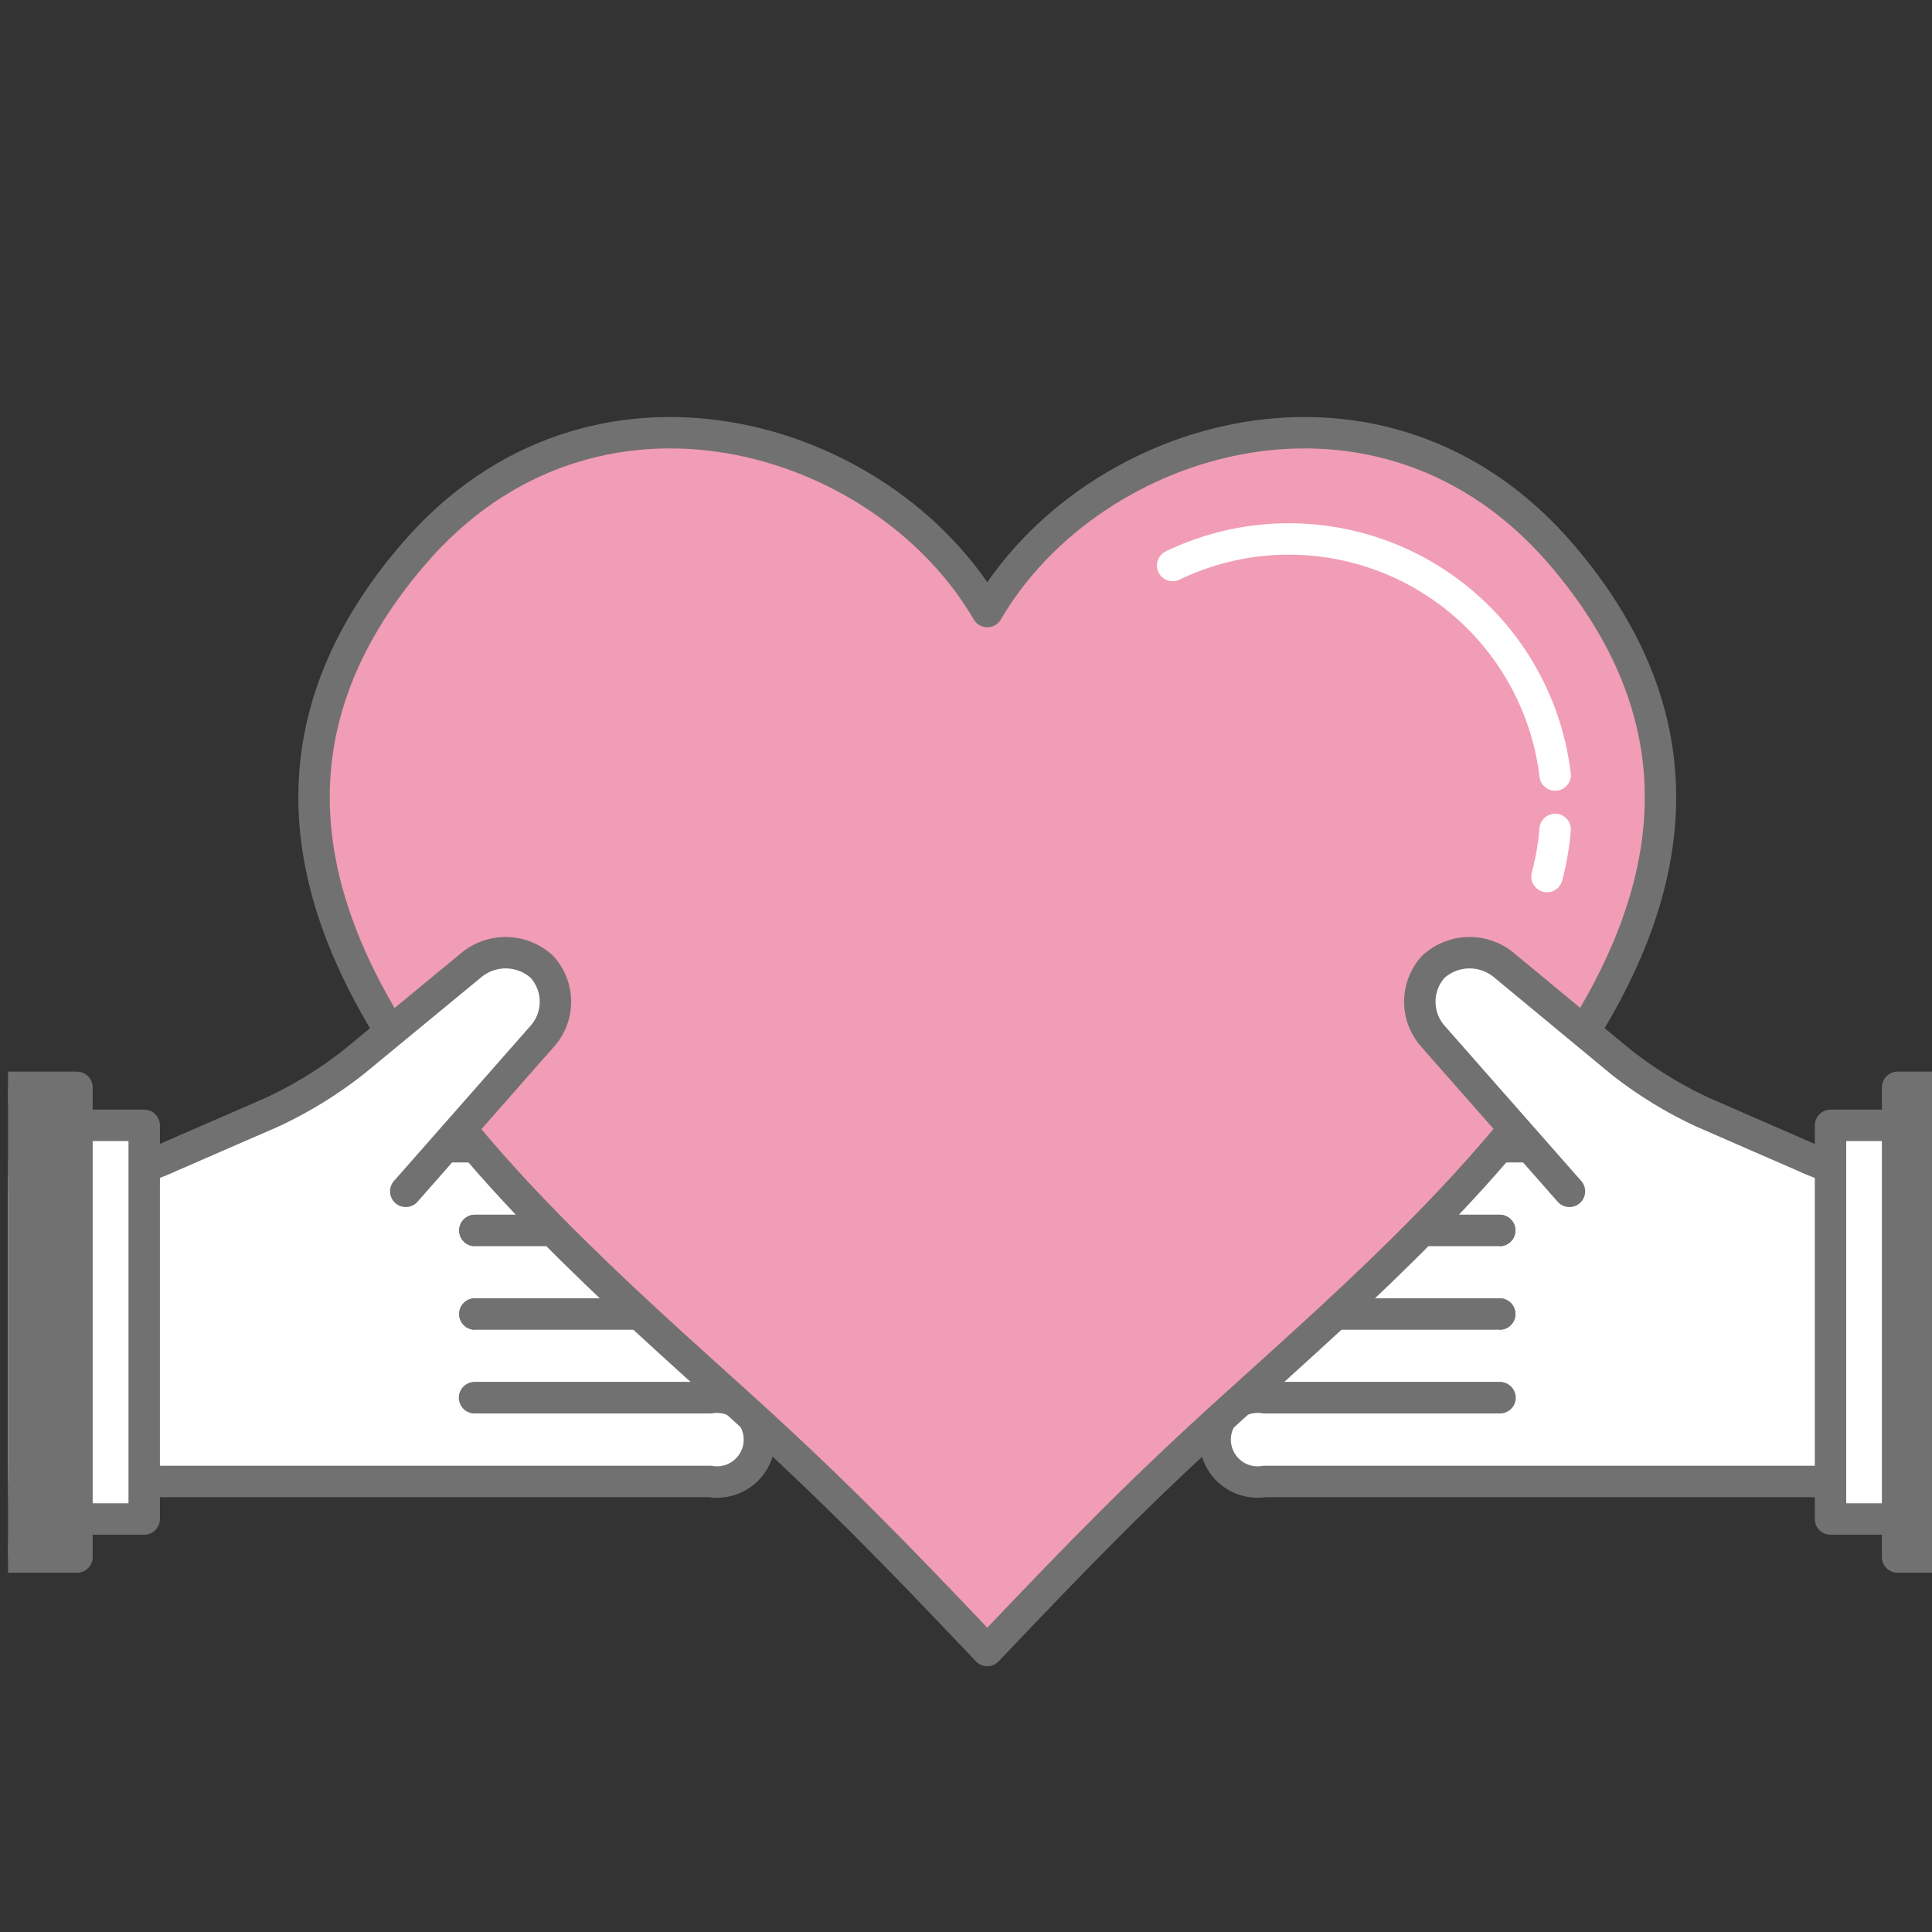 <svg id="レイヤー_1" data-name="レイヤー 1" xmlns="http://www.w3.org/2000/svg" xmlns:xlink="http://www.w3.org/1999/xlink" viewBox="0 0 122.99 122.99"><rect x="0" y="0" width="122.99" height="122.99" fill="#333333" stroke="none"/><defs><style>.cls-1,.cls-4,.cls-6{fill:none;}.cls-2{clip-path:url(#clip-path);}.cls-3,.cls-7{fill:#fff;}.cls-4,.cls-5,.cls-7,.cls-8{stroke:#727171;}.cls-4,.cls-5,.cls-6,.cls-7,.cls-8{stroke-linecap:round;stroke-linejoin:round;stroke-width:2px;}.cls-5{fill:#f19db5;}.cls-6{stroke:#fff;}.cls-8{fill:#727171;}</style><clipPath id="clip-path"><rect class="cls-1" x="0.51" y="-0.36" width="123" height="123"/></clipPath></defs><title>アートボード 1</title><g class="cls-2"><path class="cls-3" d="M131.77,74.84H118.88a15.29,15.29,0,0,1-4.07-1.24l-6.38-2.78a26.25,26.25,0,0,1-5.26-3.23l-7.43-6.15a3.42,3.42,0,0,0-4.5.11,3.31,3.31,0,0,0,0,4.44l6.61,7.51c1.14,1.29,1.71,1.7,1.28.92S96.9,73,95.19,73H73.94a2.7,2.7,0,1,0,0,5.33H72.38a2.69,2.69,0,1,0,0,5.32h2.84a2.7,2.7,0,1,0,0,5.33h5.27a2.7,2.7,0,1,0,0,5.33h51.28"/><path class="cls-3" d="M98.31,73H73.94a2.7,2.7,0,1,0,0,5.33H95.47"/><path class="cls-4" d="M98.31,73H73.94a2.7,2.7,0,1,0,0,5.33H95.47"/><path class="cls-3" d="M95.47,83.65H72.38a2.69,2.69,0,1,1,0-5.32H95.47"/><path class="cls-4" d="M95.47,83.65H72.38a2.69,2.69,0,1,1,0-5.32H95.47"/><path class="cls-3" d="M95.47,83.65H75.22a2.7,2.7,0,1,0,0,5.33H95.47"/><path class="cls-4" d="M95.47,83.65H75.22a2.7,2.7,0,1,0,0,5.33H95.47"/><path class="cls-3" d="M131.77,94.31H80.49a2.7,2.7,0,1,1,0-5.33h15"/><path class="cls-4" d="M131.77,94.31H80.49a2.7,2.7,0,1,1,0-5.33h15"/><path class="cls-3" d="M-6.06,74.84H6.82a15.08,15.08,0,0,0,4.07-1.24l6.39-2.78a26.54,26.54,0,0,0,5.26-3.23L30,61.44a3.42,3.42,0,0,1,4.5.11,3.3,3.3,0,0,1,0,4.44L27.89,73.5c-1.13,1.29-1.71,1.7-1.27.92S28.8,73,30.52,73H51.76a2.7,2.7,0,1,1,0,5.33h1.57a2.69,2.69,0,1,1,0,5.32H50.48a2.7,2.7,0,1,1,0,5.33H45.21a2.7,2.7,0,1,1,0,5.33H-6.06"/><path class="cls-3" d="M27.4,73H51.76a2.7,2.7,0,1,1,0,5.33H30.23"/><path class="cls-4" d="M27.4,73H51.76a2.7,2.7,0,1,1,0,5.33H30.23"/><path class="cls-3" d="M30.23,83.65h23.1a2.69,2.69,0,1,0,0-5.32H30.23"/><path class="cls-4" d="M30.23,83.65h23.1a2.69,2.69,0,1,0,0-5.32H30.23"/><path class="cls-3" d="M30.23,83.65H50.48a2.7,2.7,0,1,1,0,5.33H30.23"/><path class="cls-4" d="M30.23,83.65H50.48a2.7,2.7,0,1,1,0,5.33H30.23"/><path class="cls-3" d="M-6.06,94.31H45.21a2.7,2.7,0,1,0,0-5.33h-15"/><path class="cls-4" d="M-6.06,94.31H45.21a2.7,2.7,0,1,0,0-5.33h-15"/><path class="cls-5" d="M62.85,105.07c5.86-6.17,9.75-10.19,16-15.82C93.71,75.8,117,55.84,99.4,35.3,88,22,69.5,27.54,62.85,38.93,56.21,27.54,37.69,22,26.3,35.3,8.69,55.84,32,75.8,46.87,89.25,53.1,94.88,57,98.9,62.85,105.07Z"/><path class="cls-6" d="M99,52.8a17.13,17.13,0,0,1-.52,3"/><path class="cls-6" d="M74.65,36A17.07,17.07,0,0,1,99,49.34"/><path class="cls-3" d="M-6.06,74.84H6.82a15.08,15.08,0,0,0,4.07-1.24l6.39-2.78a26.54,26.54,0,0,0,5.26-3.23L30,61.44a3.42,3.42,0,0,1,4.5.11,3.3,3.3,0,0,1,0,4.44l-8.67,9.85"/><path class="cls-4" d="M-6.06,74.84H6.82a15.08,15.08,0,0,0,4.07-1.24l6.39-2.78a26.54,26.54,0,0,0,5.26-3.23L30,61.44a3.42,3.42,0,0,1,4.5.11,3.3,3.3,0,0,1,0,4.44l-8.67,9.85"/><rect class="cls-7" x="2.06" y="71.64" width="7.12" height="25.06"/><rect class="cls-8" x="-9.91" y="69.22" width="14.81" height="29.9"/><path class="cls-3" d="M131.77,74.84H118.88a15.29,15.29,0,0,1-4.07-1.24l-6.38-2.78a26.25,26.25,0,0,1-5.26-3.23l-7.43-6.15a3.42,3.42,0,0,0-4.5.11,3.31,3.31,0,0,0,0,4.44l8.67,9.85"/><path class="cls-4" d="M131.77,74.84H118.88a15.29,15.29,0,0,1-4.07-1.24l-6.38-2.78a26.25,26.25,0,0,1-5.26-3.23l-7.43-6.15a3.42,3.42,0,0,0-4.5.11,3.31,3.31,0,0,0,0,4.44l8.67,9.85"/><rect class="cls-7" x="116.53" y="71.64" width="7.12" height="25.06"/><rect class="cls-8" x="120.8" y="69.22" width="14.81" height="29.9"/></g></svg>